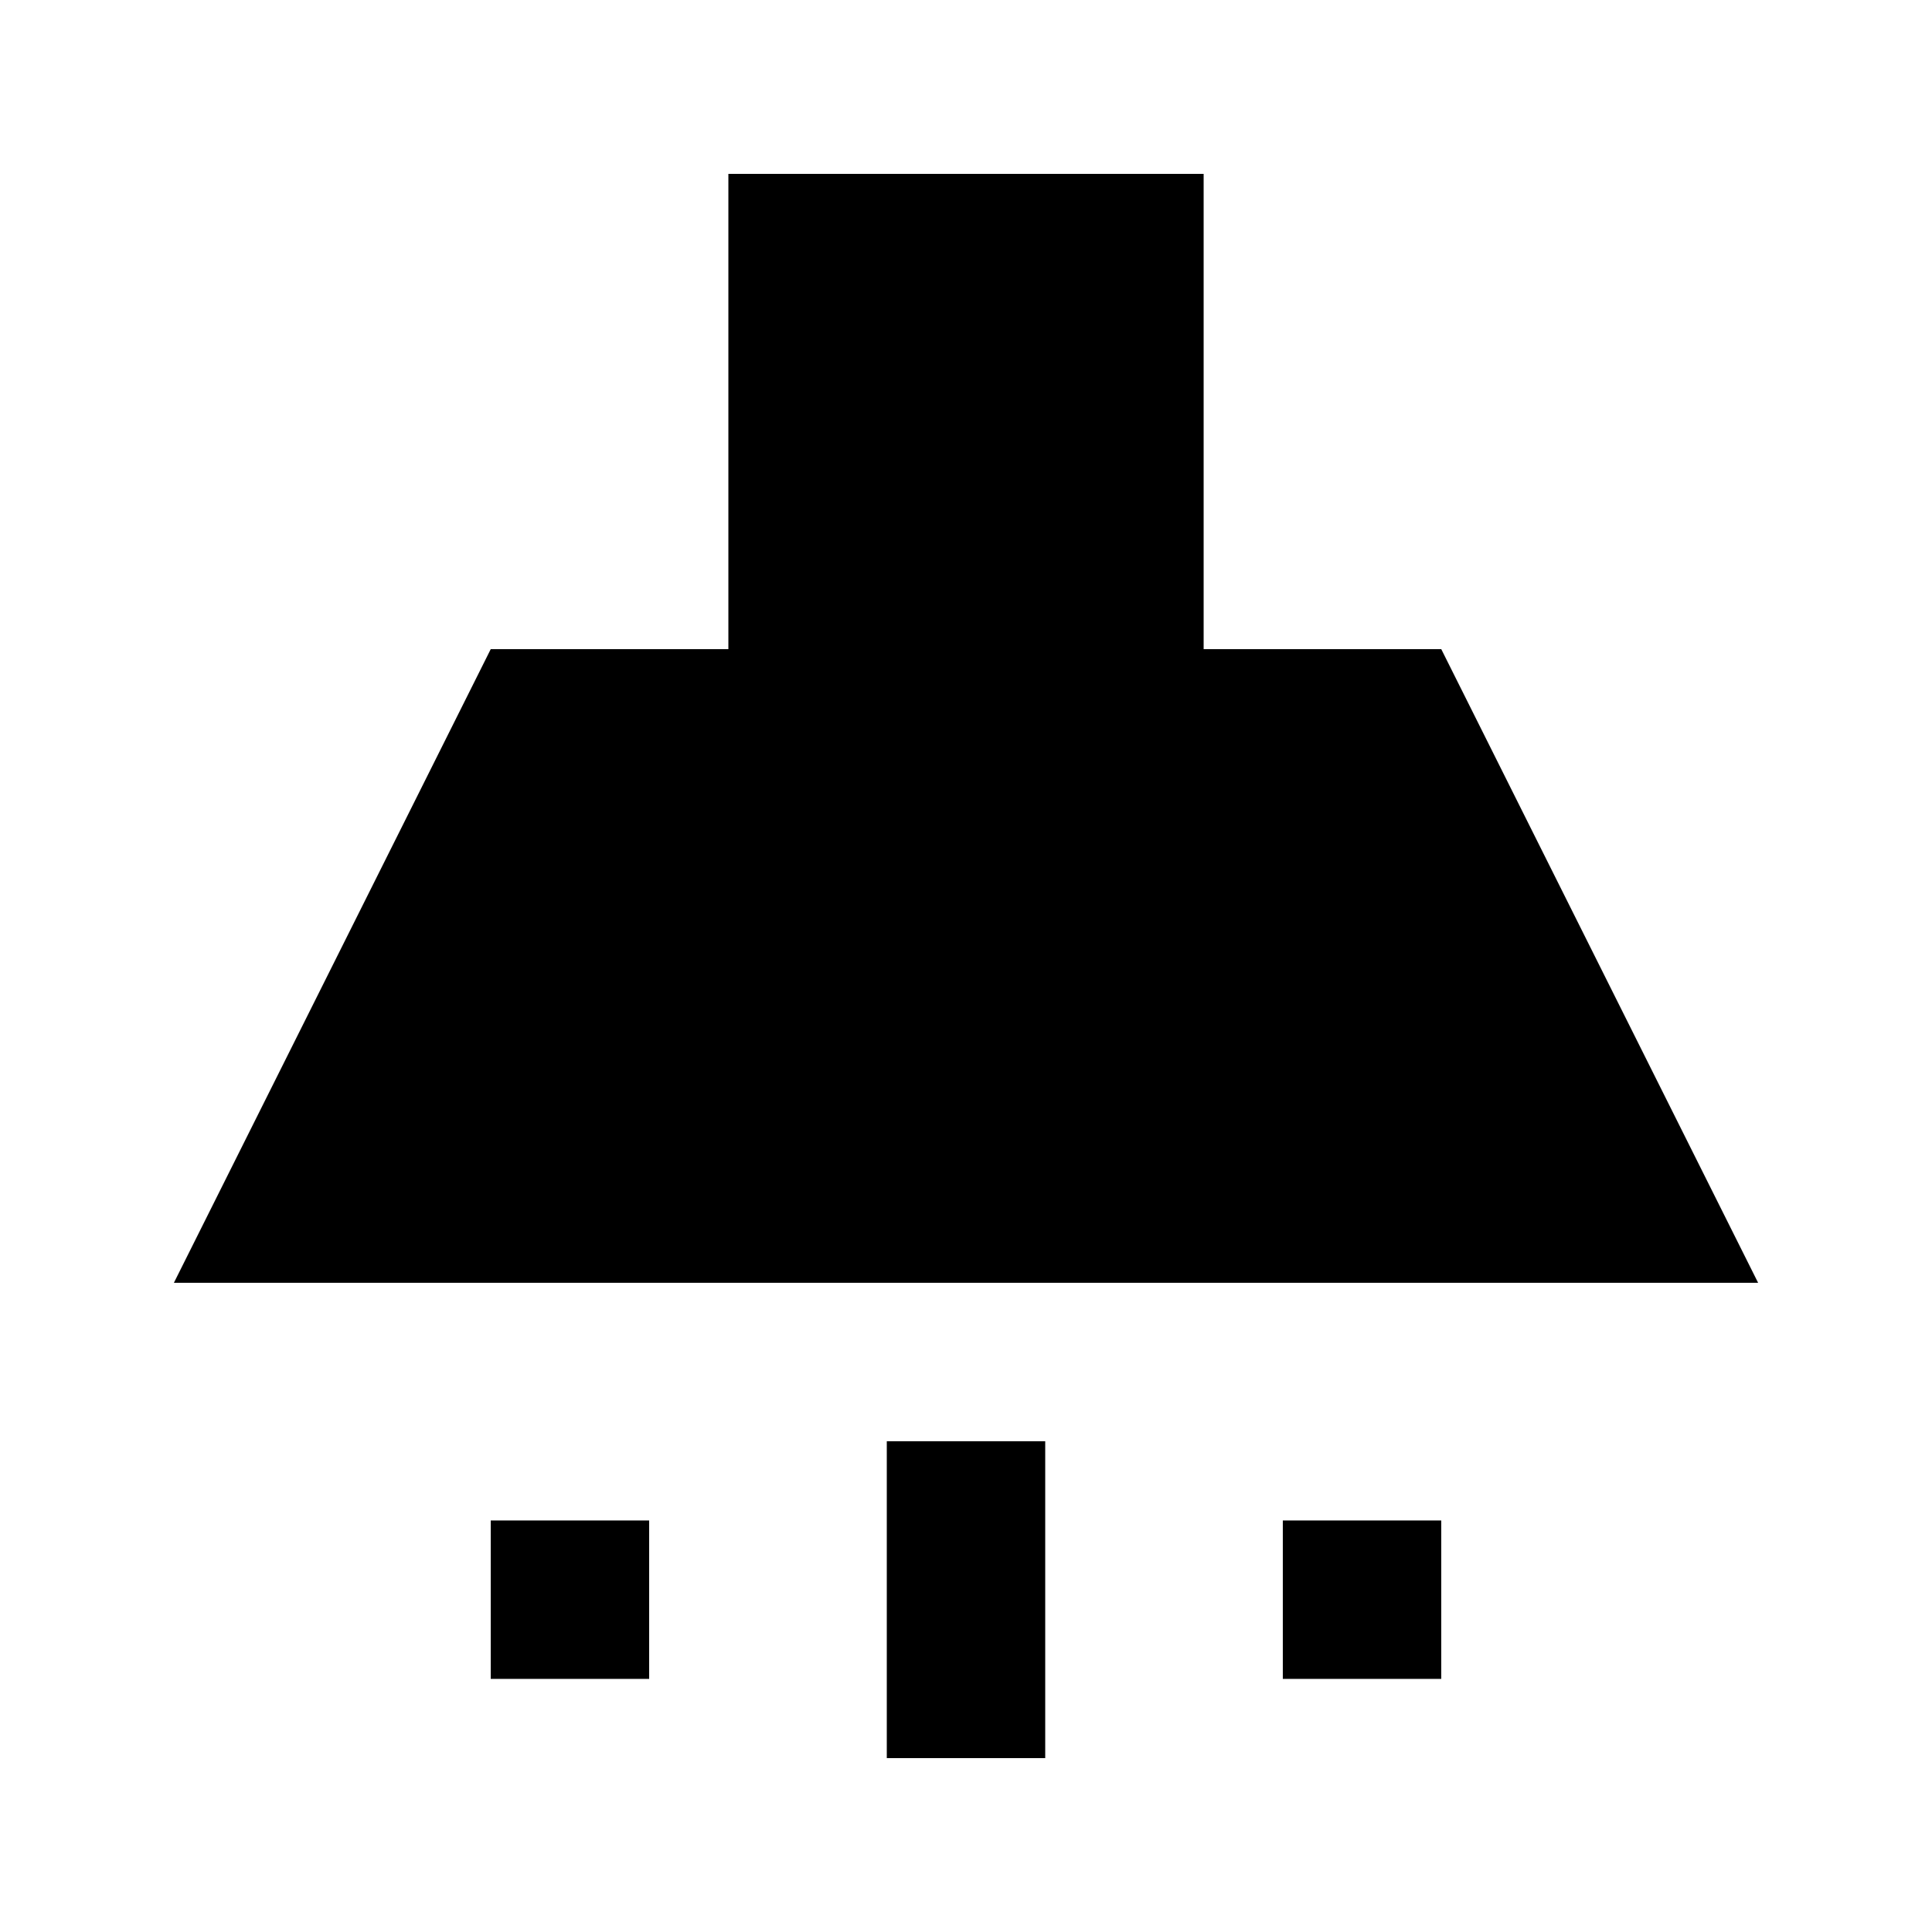 <?xml version="1.0" encoding="UTF-8"?>
<!-- Uploaded to: ICON Repo, www.svgrepo.com, Generator: ICON Repo Mixer Tools -->
<svg fill="#000000" width="800px" height="800px" version="1.1" viewBox="144 144 512 512" xmlns="http://www.w3.org/2000/svg">
 <g>
  <path d="m525.95 316.03h-62.973v-125.95h-125.95v125.95h-62.977l-83.969 167.93h419.84z"/>
  <path d="m274.05 546.94h41.984v41.984h-41.984z"/>
  <path d="m379.01 525.95h41.984v83.969h-41.984z"/>
  <path d="m483.96 546.94h41.984v41.984h-41.984z"/>
 </g>
</svg>